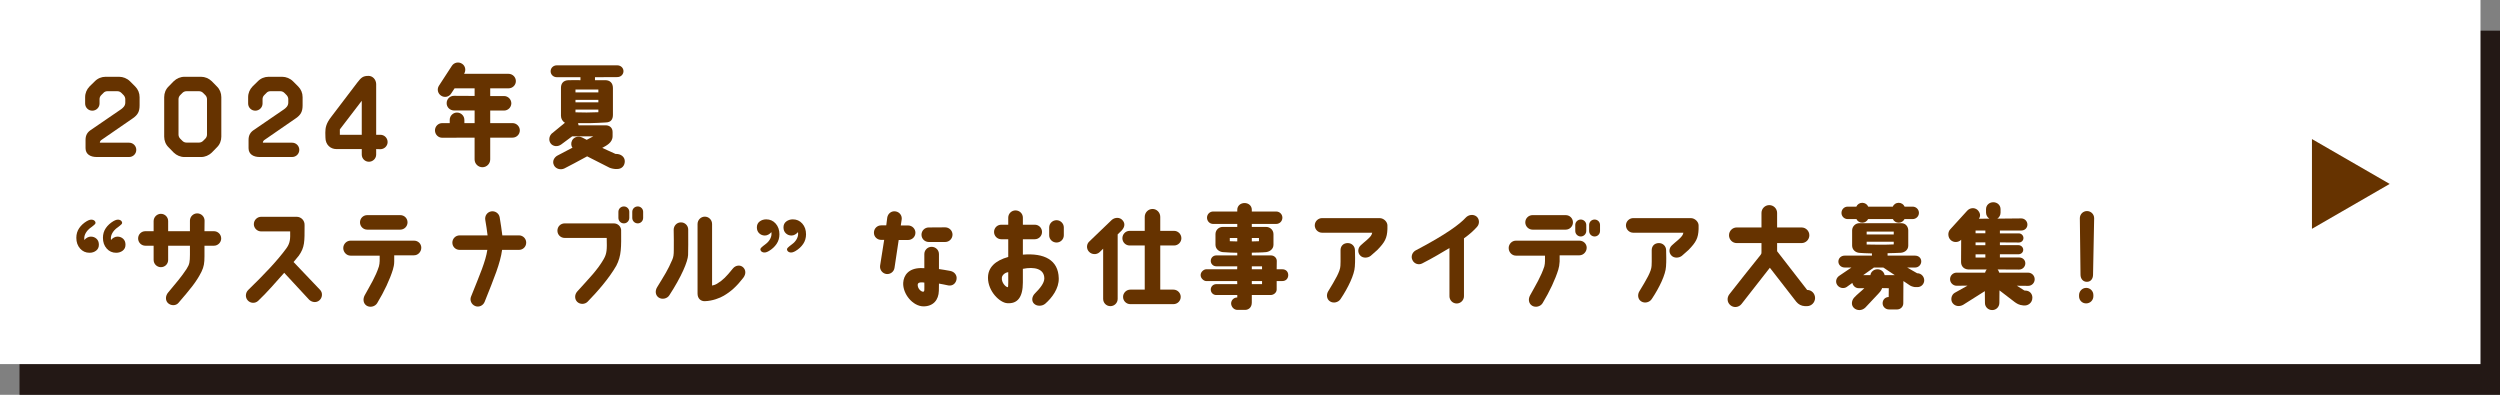 <?xml version="1.0" encoding="UTF-8"?>
<svg id="_レイヤー_2" data-name="レイヤー 2" xmlns="http://www.w3.org/2000/svg" width="224.253" height="35.412" viewBox="0 0 224.253 35.412">
  <rect x="0" y="0" width="224.253" height="35.412" fill="#808080" stroke="none"/>
  <defs>
    <style>
      .cls-1 {
        fill: #630;
      }

      .cls-2 {
        fill: #231815;
      }

      .cls-3 {
        fill: #fff;
      }
    </style>
  </defs>
  <g id="Design">
    <g>
      <rect class="cls-2" x="1.75" y="2.753" width="222.503" height="32.66"/>
      <rect class="cls-3" width="222.503" height="32.66"/>
      <g>
        <path class="cls-1" d="M10.684,6.887c.355,0,.721.148.978.405l.464.464c.257.257.396.593.396.958v.74c0,.572-.178.858-.603,1.155l-2.833,1.954c-.079.06-.129.139-.129.237h2.626c.355,0,.642.286.642.642s-.286.642-.642.642h-2.922c-.543,0-.987-.247-.987-.79v-.75c0-.415.168-.682.464-.879l2.725-1.865c.148-.109.376-.287.376-.593v-.315c0-.129-.06-.257-.148-.355-.069-.069-.139-.139-.207-.208-.1-.099-.228-.147-.365-.147h-.879c-.139,0-.267.049-.355.147-.069.069-.139.139-.207.208-.1.099-.148.227-.148.355v.395c0,.355-.296.642-.651.642s-.642-.286-.642-.642v-.572c0-.365.147-.701.395-.958l.474-.464c.247-.257.603-.405.958-.405h1.224Z"/>
        <path class="cls-1" d="M18.035,6.887c.355,0,.701.148.958.396l.464.474c.257.247.396.593.396.958v3.544c0,.365-.139.711-.396.957l-.464.475c-.257.246-.603.395-.958.395h-1.49c-.355,0-.701-.148-.958-.395l-.464-.475c-.257-.246-.395-.592-.395-.957v-3.544c0-.365.138-.711.395-.958l.464-.474c.257-.247.603-.396.958-.396h1.49ZM18.568,8.892c0-.129-.059-.267-.147-.355l-.208-.208c-.099-.099-.227-.147-.365-.147h-1.115c-.139,0-.267.049-.365.147-.069.069-.139.139-.207.208-.089.089-.148.227-.148.355v3.188c0,.128.06.267.148.355.068.069.138.138.207.207.099.099.227.148.365.148h1.115c.139,0,.267-.05.365-.148.069-.069.139-.138.208-.207.089-.089.147-.228.147-.355v-3.188Z"/>
        <path class="cls-1" d="M25.306,6.887c.355,0,.721.148.978.405l.464.464c.257.257.396.593.396.958v.74c0,.572-.178.858-.603,1.155l-2.833,1.954c-.079.06-.129.139-.129.237h2.626c.355,0,.642.286.642.642s-.286.642-.642.642h-2.922c-.543,0-.987-.247-.987-.79v-.75c0-.415.168-.682.464-.879l2.725-1.865c.148-.109.375-.287.375-.593v-.315c0-.129-.059-.257-.147-.355-.069-.069-.139-.139-.207-.208-.1-.099-.228-.147-.365-.147h-.879c-.139,0-.267.049-.355.147-.069.069-.139.139-.207.208-.1.099-.148.227-.148.355v.395c0,.355-.296.642-.651.642s-.642-.286-.642-.642v-.572c0-.365.147-.701.395-.958l.474-.464c.247-.257.603-.405.958-.405h1.224Z"/>
        <path class="cls-1" d="M33.743,12.09h.376c.365,0,.651.296.651.651s-.296.642-.651.642l-.376-.01v.494c0,.355-.296.642-.651.642s-.642-.286-.642-.642v-.494h-2.271c-.543,0-.987-.395-.987-1.036l-.01-.435c0-.454.079-.839.523-1.412l2.35-3.09c.355-.464.523-.593,1.007-.593.346,0,.661.297.681.721v4.562ZM32.45,12.09v-3.051l-1.965,2.567v.483h1.965Z"/>
        <path class="cls-1" d="M41.656,10.747v.296h.918v-1.135h-1.866c-.355-.01-.651-.296-.642-.661,0-.355.286-.652.651-.652l1.856.01v-.681h-1.797l-.307.464c-.188.306-.592.395-.898.197-.306-.197-.395-.592-.197-.898l1.155-1.776c.197-.307.603-.396.908-.198.307.188.385.593.197.898l-.01.01h3.988c.365,0,.662.297.662.652,0,.365-.297.651-.662.651h-1.639v.691h1.244c.355,0,.651.296.651.661-.01.355-.296.642-.661.642h-1.234v1.125h2.004c.355,0,.652.297.652.652,0,.365-.297.651-.652.651h-2.004v1.955c0,.385-.315.7-.7.7s-.701-.315-.701-.7v-1.955l-2.902.01c-.365,0-.652-.296-.652-.661,0-.355.287-.652.652-.652h.671v-.296c0-.355.296-.651.651-.651.365,0,.662.296.662.651Z"/>
        <path class="cls-1" d="M56.044,14.469c0,.376-.247.691-.682.691-.267.02-.553-.06-.691-.118l-2.004-1.018c-.76.425-1.648.879-2.043,1.086-.326.158-.761.05-.929-.276-.207-.395.06-.75.307-.878l1.353-.711c-.139-.158-.148-.425-.04-.642.168-.326.583-.435.929-.257l.385.197.592-.315h-1.896l-.997.74c-.335.227-.671.147-.858-.02-.267-.247-.257-.672,0-.948l1.204-.987c-.207-.118-.355-.355-.355-.622v-2.508c0-.385.197-.671.672-.69.444-.01,1.076,0,1.076,0v-.267h-2.113c-.325,0-.562-.237-.562-.533s.237-.533.562-.533h5.41c.326,0,.562.237.562.523,0,.296-.236.533-.562.533l-1.994.01v.267h.928c.396,0,.682.236.682.701v2.408c0,.375-.158.672-.632.682-1.096.069-1.6.069-2.498.059.02.06.04.139.05.198h2.438c.315,0,.612.197.612.602v.365c0,.603-.573.859-.929,1.057-.01,0,1.194.543,1.194.543h.069c.375,0,.761.237.761.661ZM51.621,8.289h2.053v-.257h-2.053v.257ZM51.621,9.178h2.053v-.218h-2.053v.218ZM51.621,10.076c.721.029,1.264.02,2.053-.01v-.237h-2.053v.247Z"/>
      </g>
      <g>
        <path class="cls-1" d="M7.795,19.834c.178-.105.332-.147.464-.128s.224.075.276.168c.053.092.042.174-.03.246s-.188.168-.345.286c-.026.02-.046.033-.06.04-.164.125-.296.27-.395.434s-.147.329-.147.493c0,.026,0,.053.005.079.003.026.005.053.005.079.072-.092.161-.166.266-.222.105-.057.211-.084.316-.084.197,0,.366.063.508.192.142.128.212.308.212.537,0,.224-.082.399-.246.528-.165.128-.362.192-.593.192-.342,0-.624-.127-.848-.38s-.336-.574-.336-.962c0-.329.086-.618.257-.868s.401-.461.69-.632ZM10.182,19.834c.178-.105.332-.147.464-.128.131.02.224.075.276.168.053.092.042.174-.03.246s-.188.168-.345.286c-.026.02-.046.033-.06.04-.164.125-.296.27-.395.434s-.147.329-.147.493c0,.026,0,.053.005.079.003.026.005.053.005.079.072-.092.161-.166.266-.222.105-.057.211-.084.316-.084.197,0,.366.063.508.192.142.128.212.308.212.537,0,.224-.082.399-.246.528-.165.128-.362.192-.593.192-.342,0-.625-.127-.848-.38-.224-.253-.336-.574-.336-.962,0-.329.086-.618.257-.868s.401-.461.69-.632Z"/>
        <path class="cls-1" d="M19.842,21.39c0,.355-.296.651-.651.651h-.849v.948c0,.612-.05.928-.267,1.382-.454.908-.978,1.53-2.073,2.804-.237.276-.691.257-.948,0-.246-.257-.207-.661.03-.938.77-.929,1.165-1.372,1.648-2.104.286-.443.296-.651.306-1.273v-.819h-1.954v1.273c0,.365-.286.652-.652.652-.354,0-.651-.287-.651-.652v-1.273h-.74c-.365,0-.651-.296-.651-.651,0-.365.286-.651.651-.651h.74v-.908c0-.355.297-.651.651-.651.366,0,.652.296.652.651v.908h1.954v-.948c0-.355.297-.651.652-.651.365,0,.661.296.661.651l-.01.948h.849c.355,0,.651.286.651.651Z"/>
        <path class="cls-1" d="M22.227,26.949c-.247-.257-.218-.691.039-.938,1.412-1.372,2.606-2.616,3.426-3.741.355-.494.346-.869.336-1.511h-2.597c-.365,0-.661-.296-.661-.651,0-.365.296-.662.661-.662h3.179c.395,0,.74.326.711.78,0,1.471.02,1.936-.514,2.705,0,0-.178.218-.474.572l2.379,2.498c.247.257.218.682-.049.928-.267.247-.661.208-.928-.039l-2.241-2.419c-.73.819-1.57,1.797-2.34,2.518-.267.247-.682.228-.928-.039Z"/>
        <path class="cls-1" d="M30.791,22.249c0-.355.296-.662.651-.662h5.696c.365,0,.652.276.652.632,0,.365-.287.682-.652.682h-1.776v.562c0,.257-.06.543-.119.721-.267.869-.77,1.955-1.411,3.011-.188.307-.632.415-.938.228-.315-.197-.355-.593-.188-.918.523-.958.987-1.679,1.284-2.606.039-.139.068-.346.068-.494v-.474h-2.616c-.355,0-.651-.315-.651-.681ZM35.905,19.297c.365,0,.651.286.651.651,0,.355-.286.651-.651.651h-2.962c-.365,0-.651-.296-.651-.651,0-.365.286-.651.651-.651h2.962Z"/>
        <path class="cls-1" d="M40.577,21.765c0-.355.287-.651.652-.651h2.507c-.049-.415-.118-.889-.207-1.392-.06-.365.178-.701.533-.761s.701.178.76.533c.1.583.178,1.146.237,1.619h1.491c.365,0,.651.296.651.651,0,.365-.286.651-.651.651h-1.511c-.168,1.215-.691,2.469-1.57,4.67-.138.336-.522.504-.849.365-.336-.138-.504-.523-.365-.849.79-1.975,1.303-3.14,1.461-4.187h-2.487c-.365,0-.652-.286-.652-.651Z"/>
        <path class="cls-1" d="M50.001,20.689c0-.365.286-.651.651-.651h4.413c.336,0,.612.247.651.572.011,1.561.04,2.311-.434,3.229-.652,1.136-1.698,2.33-2.567,3.219-.246.257-.681.267-.938.02-.257-.257-.237-.661,0-.928,1.057-1.175,1.816-1.926,2.379-2.913.286-.503.296-.849.267-1.895h-3.771c-.365,0-.651-.287-.651-.652ZM56.448,19.001v.543c0,.276-.218.493-.484.493-.276,0-.493-.217-.493-.493v-.543c0-.267.217-.484.493-.484.267,0,.484.218.484.484ZM57.691,19.001v.543c0,.276-.217.493-.483.493-.276,0-.493-.217-.493-.493v-.543c0-.267.217-.484.493-.484.267,0,.483.218.483.484Z"/>
        <path class="cls-1" d="M59.087,26.692c-.307-.208-.336-.603-.148-.918.721-1.186.948-1.511,1.362-2.469.109-.246.139-.454.139-.889,0-.71.01-.977-.01-1.807,0-.365.286-.661.642-.661.365-.01.661.286.661.642,0,1.027.01,1.816-.01,2.291-.029.582-.582,1.915-1.688,3.613-.197.306-.651.395-.947.197ZM66.659,23.977c.257.246.267.611.01.947-.612.79-1.115,1.234-1.758,1.609-.315.188-.987.464-1.688.483-.365.01-.652-.236-.652-.681v-6.239c0-.365.297-.662.652-.662.365,0,.651.297.651.662v5.519c.197-.04.326-.089.435-.158.553-.336.829-.632,1.441-1.382.227-.276.642-.346.908-.099Z"/>
        <path class="cls-1" d="M68.967,22.518c-.177.105-.33.148-.458.129-.129-.021-.219-.076-.271-.168s-.038-.18.044-.262.209-.186.38-.311.305-.27.399-.435c.096-.164.144-.328.144-.493,0-.033-.002-.061-.005-.084-.004-.022-.005-.048-.005-.074-.072.086-.16.158-.262.218-.103.059-.209.089-.32.089-.197,0-.367-.066-.509-.197-.142-.132-.212-.31-.212-.533,0-.23.084-.408.252-.533.168-.124.363-.188.587-.188.342,0,.625.127.849.38.224.254.335.574.335.963,0,.322-.085.609-.256.863-.172.253-.401.465-.691.636ZM71.354,22.518c-.178.105-.33.148-.458.129-.129-.021-.219-.076-.271-.168s-.038-.18.044-.262.209-.186.38-.311.305-.27.399-.435c.096-.164.144-.328.144-.493,0-.033-.002-.061-.005-.084-.004-.022-.005-.048-.005-.074-.073.086-.16.158-.262.218-.103.059-.209.089-.32.089-.197,0-.367-.066-.509-.197-.142-.132-.212-.31-.212-.533,0-.23.084-.408.252-.533.167-.124.363-.188.587-.188.342,0,.625.127.849.38.224.254.335.574.335.963,0,.322-.085.609-.256.863-.172.253-.401.465-.691.636Z"/>
        <path class="cls-1" d="M79.499,24.578c-.355-.059-.603-.385-.553-.75l.365-2.311h-.267c-.365,0-.661-.286-.651-.651,0-.365.286-.651.651-.651h.454l.089-.701c.06-.365.385-.612.74-.553.365.05.612.385.553.74l-.079.523h.662c.355,0,.651.296.651.651,0,.365-.296.652-.661.652h-.84l-.375,2.497c-.049.355-.385.603-.74.553ZM85.807,25.033c-.05.355-.316.632-.73.573-.197-.03-.651-.148-.85-.168,0,.158-.01.642-.01.642-.02.829-.503,1.402-1.382,1.402-.958-.011-1.866-1.116-1.816-2.113.039-.671.474-1.303,1.569-1.323.099,0,.218.011.326.011v-1.264c0-.365.296-.652.651-.652.365,0,.661.287.661.652v1.342c.247.03.691.109,1.018.168.395.079.611.405.562.73ZM82.915,25.349c-.118-.02-.197-.02-.296-.02-.158.01-.276.049-.297.178-.039.355.287.661.484.661.049,0,.108-.039.108-.168.01-.168,0-.454,0-.651ZM83.309,20.403l1.472-.01c.365,0,.661.296.661.651,0,.365-.296.662-.651.662h-1.481c-.355,0-.651-.287-.651-.652,0-.355.286-.651.651-.651Z"/>
        <path class="cls-1" d="M88.624,24.905c0-.908.642-1.53,1.816-1.856v-1.589h-.622c-.365,0-.651-.296-.651-.651,0-.365.286-.652.651-.652h.622v-.632c0-.365.297-.651.652-.651.365,0,.661.286.661.651v.632h1.066c.365,0,.651.287.651.652,0,.355-.286.651-.651.651h-1.066v1.382c1.915-.158,3.179.474,3.218,2.113.03.918-.611,1.767-1.214,2.29-.276.237-.771.247-1.017-.02-.218-.228-.197-.622.108-.918.454-.455.819-.909.829-1.323,0-.879-.889-1.076-1.925-.869v1.225c0,1.312-.474,1.935-1.422,1.855-.642-.049-1.708-1.046-1.708-2.29ZM89.868,24.905c-.05.444.346.849.533.858.059.011.039-.74.039-1.352-.335.049-.553.296-.572.493ZM94.113,21.104v-.701c0-.355.296-.651.661-.651.355,0,.652.296.652.651v.701c0,.365-.297.651-.652.651-.365,0-.661-.286-.661-.651Z"/>
        <path class="cls-1" d="M97.679,22.575c-.247-.267-.228-.69.049-.928l2.005-1.925c.276-.237.711-.247.947.02.247.267.247.592-.069.938l-.355.346v5.785c0,.365-.296.651-.651.651-.365,0-.651-.286-.651-.651v-4.502l-.326.316c-.267.246-.71.217-.947-.05ZM100.68,21.37c0-.365.286-.662.651-.662h1.353v-1.253c0-.386.307-.711.701-.711.385,0,.691.325.691.711v1.253h1.244c.354,0,.651.297.651.662,0,.355-.297.651-.651.651h-1.244v3.959h1.185c.355,0,.651.296.651.651,0,.365-.296.651-.651.651h-3.87c-.355,0-.651-.286-.651-.651,0-.355.296-.651.651-.651h1.293v-3.959h-1.353c-.365,0-.651-.296-.651-.651Z"/>
        <path class="cls-1" d="M107.698,24.677c0-.306.306-.522.493-.522h2.784l.01-.267h-1.886c-.276,0-.493-.218-.493-.484,0-.276.217-.493.493-.493h1.886v-.237c-.315,0-.889-.029-1.303-.059-.355-.04-.652-.297-.652-.662v-.947c0-.365.287-.651.652-.651h1.303v-.267h-2.162c-.306,0-.553-.247-.553-.563,0-.306.247-.553.553-.553h2.162v-.157c0-.355.296-.603.651-.603.365,0,.652.247.652.603v.157h2.182c.315,0,.562.247.562.553,0,.316-.247.563-.562.563h-2.182v.267h1.283c.365,0,.661.286.661.651v.947c0,.365-.296.612-.661.662-.365.039-.978.039-1.283.049v.247h1.728c.267,0,.513.217.513.493,0,.326-.01.751-.01.751h.514c.315,0,.523.217.523.522s-.208.533-.523.533h-.514v.761c0,.276-.267.493-.543.493h-1.688v.672c0,.483-.336.661-.593.661h-.691c-.306.01-.562-.267-.572-.572,0-.307.247-.543.553-.543v-.218h-1.886c-.276,0-.493-.217-.493-.493,0-.267.217-.484.493-.484h1.886l-.01-.276h-2.784c-.188,0-.493-.227-.493-.533ZM110.985,21.657v-.306h-.671v.286c.207.01.493.01.671.02ZM112.289,21.657c.167,0,.454-.01.642-.02v-.286h-.642v.306ZM112.289,24.155h.918v-.267h-.918v.267ZM112.289,25.487h.918v-.276h-.918v.276Z"/>
        <path class="cls-1" d="M117.936,20.215c0-.355.297-.651.662-.651h5.144c.404,0,.711.355.711.651v.336c-.03.81-.228,1.175-.898,1.865l-.603.533c-.247.198-.691.237-.938-.029-.247-.257-.228-.661.039-.908.247-.237.315-.267.533-.464.404-.355.454-.464.503-.672h-4.491c-.365,0-.662-.296-.662-.661ZM120.237,23.838c.029-.503,0-.868.01-1.392,0-.355.227-.642.651-.642.355,0,.642.276.642.642.01.493.03.928-.01,1.471-.039.711-.582,1.866-1.283,2.912-.197.297-.632.405-.938.208-.307-.188-.355-.603-.168-.908.642-1.057,1.076-1.777,1.096-2.291Z"/>
        <path class="cls-1" d="M126.701,23.335c-.168-.326-.02-.711.296-.879,2.755-1.441,3.969-2.369,4.482-2.933.247-.267.661-.325.947-.118.287.217.316.661.079.928-.276.316-.642.662-1.185,1.047v5.192c0,.355-.296.652-.651.652-.365,0-.651-.297-.651-.652v-4.323c-.652.385-1.451.878-2.448,1.382-.316.168-.721.029-.869-.296Z"/>
        <path class="cls-1" d="M135.33,22.249c0-.355.286-.662.651-.662h5.696c.355,0,.651.276.651.632,0,.365-.296.682-.651.682h-1.776v.562c-.011.257-.06.543-.119.721-.267.869-.77,1.955-1.411,3.011-.188.307-.632.415-.938.228-.315-.197-.365-.593-.188-.918.523-.958.978-1.679,1.283-2.606.04-.139.06-.346.06-.494v-.474h-2.606c-.365,0-.651-.315-.651-.681ZM140.444,19.297c.365,0,.651.286.651.651,0,.355-.286.651-.651.651h-2.972c-.355,0-.652-.296-.652-.651,0-.365.297-.651.652-.651h2.972ZM142.29,20.176v.543c0,.276-.228.493-.493.493s-.494-.217-.494-.493v-.543c0-.267.228-.484.494-.484s.493.218.493.484ZM143.524,20.176v.543c0,.276-.218.493-.484.493-.276,0-.493-.217-.493-.493v-.543c0-.267.217-.484.493-.484.267,0,.484.218.484.484Z"/>
        <path class="cls-1" d="M145.849,20.215c0-.355.297-.651.662-.651h5.144c.404,0,.711.355.711.651v.336c-.03.81-.228,1.175-.898,1.865l-.603.533c-.247.198-.691.237-.938-.029-.247-.257-.228-.661.039-.908.247-.237.315-.267.533-.464.404-.355.454-.464.503-.672h-4.491c-.365,0-.662-.296-.662-.661ZM148.15,23.838c.029-.503,0-.868.01-1.392,0-.355.227-.642.651-.642.355,0,.642.276.642.642.01.493.03.928-.01,1.471-.039.711-.582,1.866-1.283,2.912-.197.297-.632.405-.938.208-.307-.188-.355-.603-.168-.908.642-1.057,1.076-1.777,1.096-2.291Z"/>
        <path class="cls-1" d="M158.759,24.016l-2.547,3.258c-.247.307-.691.355-.987.108-.307-.246-.336-.681-.099-.986.375-.484,2.191-2.784,2.773-3.495.099-.139.108-.129.108-.326v-.77h-2.221c-.385,0-.691-.316-.691-.701s.307-.701.691-.701h2.221v-1.303c0-.386.316-.701.701-.701s.701.315.701.701v1.303h2.191c.386,0,.701.316.701.701s-.315.701-.701.701h-2.191v.73l2.695,3.475h.01c.385,0,.701.316.701.73-.01.396-.326.721-.721.721h-.197c-.326-.02-.573-.157-.771-.395l-2.369-3.051Z"/>
        <path class="cls-1" d="M172.605,25.142c0,.335-.267.611-.603.611h-.197c-.099,0-.336-.059-.464-.138l-.603-.405c-.01.267-.01,1.353-.01,1.994,0,.307-.247.554-.553.554h-.73c-.316,0-.572-.247-.572-.554s.217-.553.543-.562l.01-.79-.593-.01c-.069.139-.089.237-.306.465l-1.205,1.283c-.306.296-.74.286-1.007.049-.276-.236-.246-.651-.01-.928.276-.306.672-.603.928-.859h-.503c-.286,0-.514-.207-.572-.474l-.523.375c-.286.178-.682.069-.85-.217-.178-.286-.059-.642.228-.819l1.066-.721h-.612c-.306,0-.562-.228-.562-.533,0-.315.257-.533.562-.533h2.448v-.197c-.415-.01-.947-.029-1.125-.05-.355-.029-.652-.286-.652-.651v-1.362c0-.355.297-.651.652-.651h3.791c.404.02.592.355.592.651v1.362c0,.365-.286.603-.651.642-.207.02-.918.03-1.204.04v.217h2.468c.306,0,.553.207.553.514s-.247.553-.553.553h-.711l.898.514h.02c.336,0,.612.296.612.632ZM171.569,18.536c.306,0,.562.247.562.563,0,.306-.257.553-.562.553h-.731c-.099.197-.296.325-.522.325-.237,0-.435-.128-.523-.325h-2.222c-.099.197-.296.325-.523.325s-.434-.128-.522-.325h-.79c-.307,0-.553-.247-.553-.553,0-.316.246-.563.553-.563h.78c.088-.207.296-.345.532-.345s.444.138.533.345h2.202c.089-.207.286-.345.533-.345.236,0,.434.138.533.345h.721ZM169.96,24.677l-1.027-.681h-.839l-.958.681h.643c.029-.266.276-.522.631-.522.316,0,.583.217.643.522h.908ZM167.442,21.034h2.429v-.257h-2.429v.257ZM169.871,21.923v-.237h-2.429v.247c.602.02,1.728.029,2.429-.01Z"/>
        <path class="cls-1" d="M177.507,19.622l.938-.01c-.178-.118-.296-.315-.296-.553v-.296c0-.365.296-.622.651-.622.365,0,.652.267.652.622v.306c0,.228-.109.425-.287.543l2.143-.02c.307,0,.553.247.553.553,0,.316-.246.533-.553.533h-1.915v.257h1.698c.227,0,.414.188.414.415,0,.236-.188.404-.414.404l-1.698-.01v.247h1.668c.228,0,.425.188.425.414,0,.237-.188.396-.425.405h-1.668v.286h1.728c.306,0,.553.217.553.523s-.247.562-.562.562l-1.925-.01c.068.079.118.178.147.286h2.597c.326.01.582.267.582.593s-.256.592-.582.592l-1.017-.01.671.425.099.01c.355,0,.622.267.622.632,0,.493-.414.701-.651.701h-.158c-.395-.03-.612-.188-.779-.307l-1.363-1.046-.01,1.115c0,.365-.286.661-.651.651-.355,0-.651-.286-.642-.651l-.01-1.047-1.955,1.234c-.355.188-.74.118-.947-.178-.178-.247-.129-.701.188-.898l1.165-.651-.978.01c-.326,0-.593-.267-.593-.592s.267-.583.583-.583h2.557c.029-.108.079-.207.148-.286h-1.669c-.454-.04-.632-.355-.632-.672l.01-1.994c-.246.257-.671.276-.938.03-.267-.247-.286-.711-.039-.968l1.52-1.669c.247-.266.652-.306.919-.068.236.227.315.523.128.789ZM178.089,20.926v-.247h-.878v.247h.878ZM178.089,21.992v-.247h-.878v.247h.878ZM178.089,23.098v-.286h-.878v.286h.878Z"/>
        <path class="cls-1" d="M187.778,26.464v.108c0,.355-.286.643-.642.643-.355.01-.642-.276-.642-.632v-.109c0-.355.286-.651.642-.651s.642.286.642.642ZM186.564,19.574c0-.355.286-.642.642-.642s.642.286.642.642l-.099,5.064c0,.355-.197.642-.553.642s-.572-.286-.572-.642l-.06-5.064Z"/>
      </g>
      <polygon class="cls-1" points="214.358 16.499 207.385 12.474 207.385 20.525 214.358 16.499"/>
    </g>
  </g>
</svg>